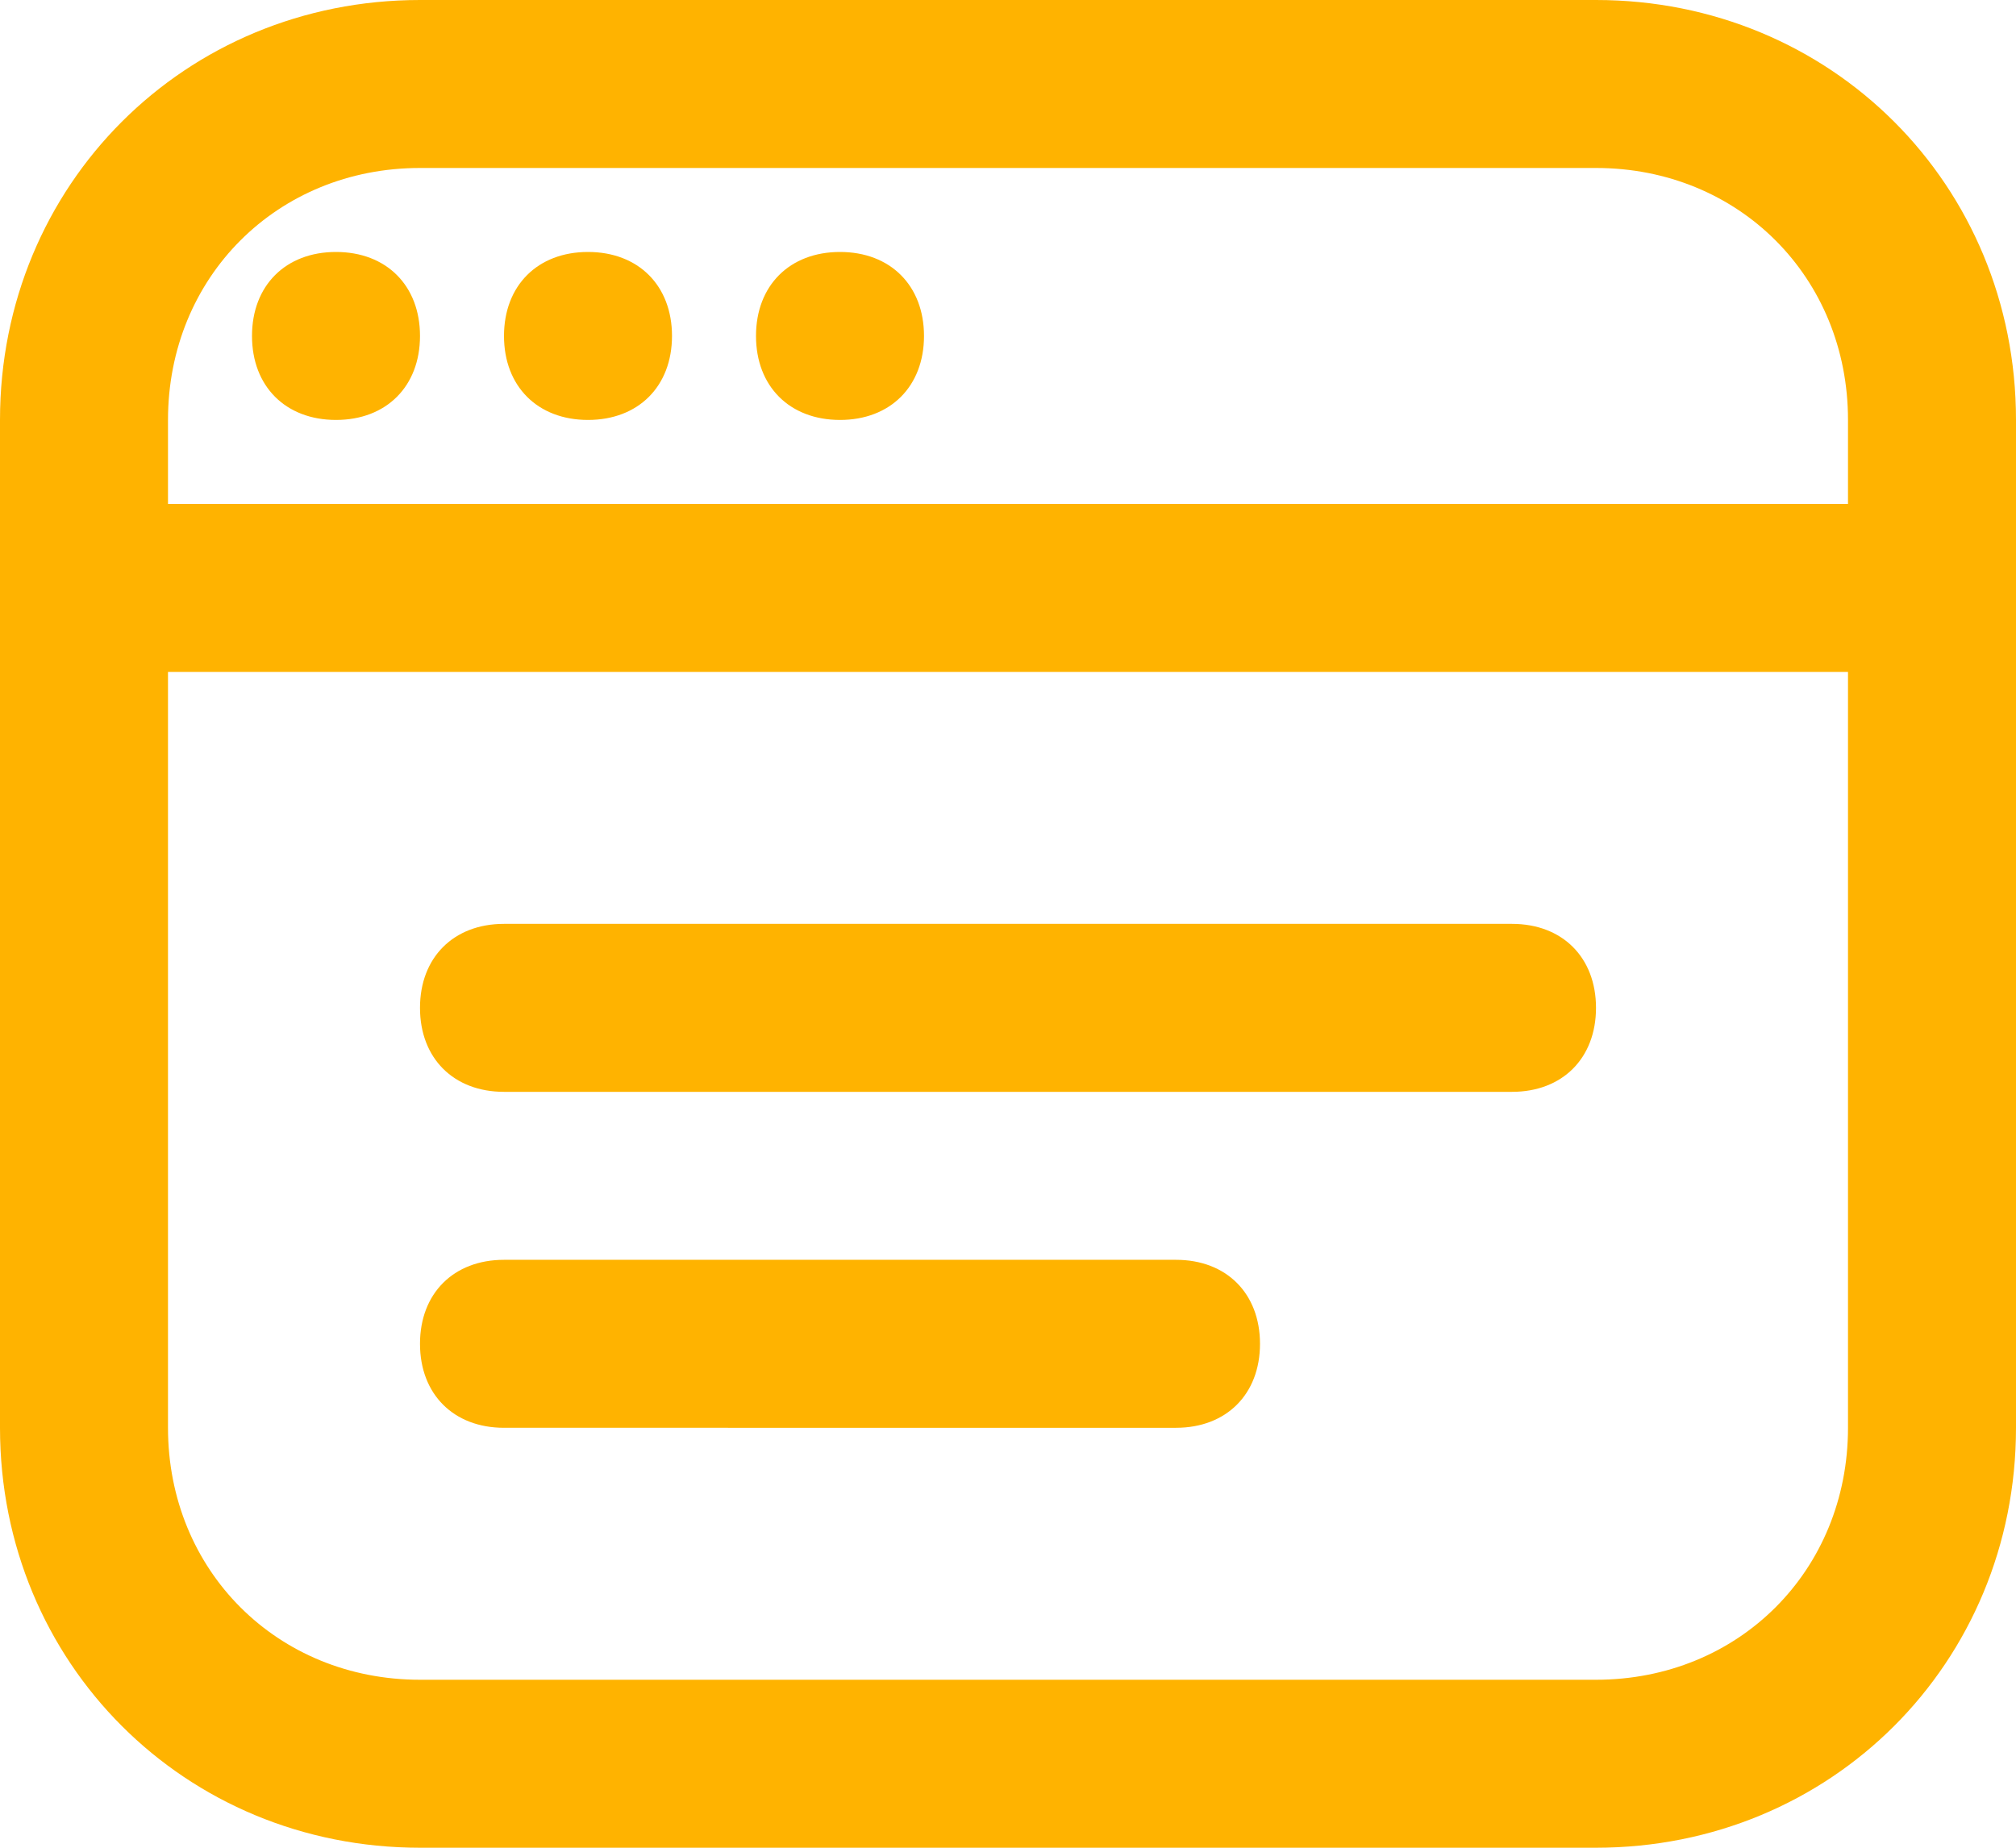 <?xml version="1.0" encoding="utf-8"?>
<!-- Generator: Adobe Illustrator 25.4.1, SVG Export Plug-In . SVG Version: 6.00 Build 0)  -->
<svg version="1.1" id="Camada_1" xmlns="http://www.w3.org/2000/svg" xmlns:xlink="http://www.w3.org/1999/xlink" x="0px" y="0px"
	 viewBox="0 0 24 22" style="enable-background:new 0 0 24 22;" xml:space="preserve">
<style type="text/css">
	.st0{fill:#FFB300;}
</style>
<path id="fi-rr-browser" class="st0" d="M19,0H5C2.2,0,0,2.2,0,5v12c0,2.8,2.2,5,5,5h14c2.8,0,5-2.2,5-5V5C24,2.2,21.8,0,19,0z M5,2
	h14c1.7,0,3,1.3,3,3v1H2V5C2,3.3,3.3,2,5,2z M19,20H5c-1.7,0-3-1.3-3-3V8h20v9C22,18.7,20.7,20,19,20z M19,12c0,0.6-0.4,1-1,1H6
	c-0.6,0-1-0.4-1-1s0.4-1,1-1h12C18.6,11,19,11.4,19,12z M15,16c0,0.6-0.4,1-1,1H6c-0.6,0-1-0.4-1-1s0.4-1,1-1h8
	C14.6,15,15,15.4,15,16z M3,4c0-0.6,0.4-1,1-1s1,0.4,1,1S4.6,5,4,5S3,4.6,3,4z M6,4c0-0.6,0.4-1,1-1s1,0.4,1,1S7.6,5,7,5S6,4.6,6,4z
	 M9,4c0-0.6,0.4-1,1-1s1,0.4,1,1s-0.4,1-1,1S9,4.6,9,4z"/>
</svg>
